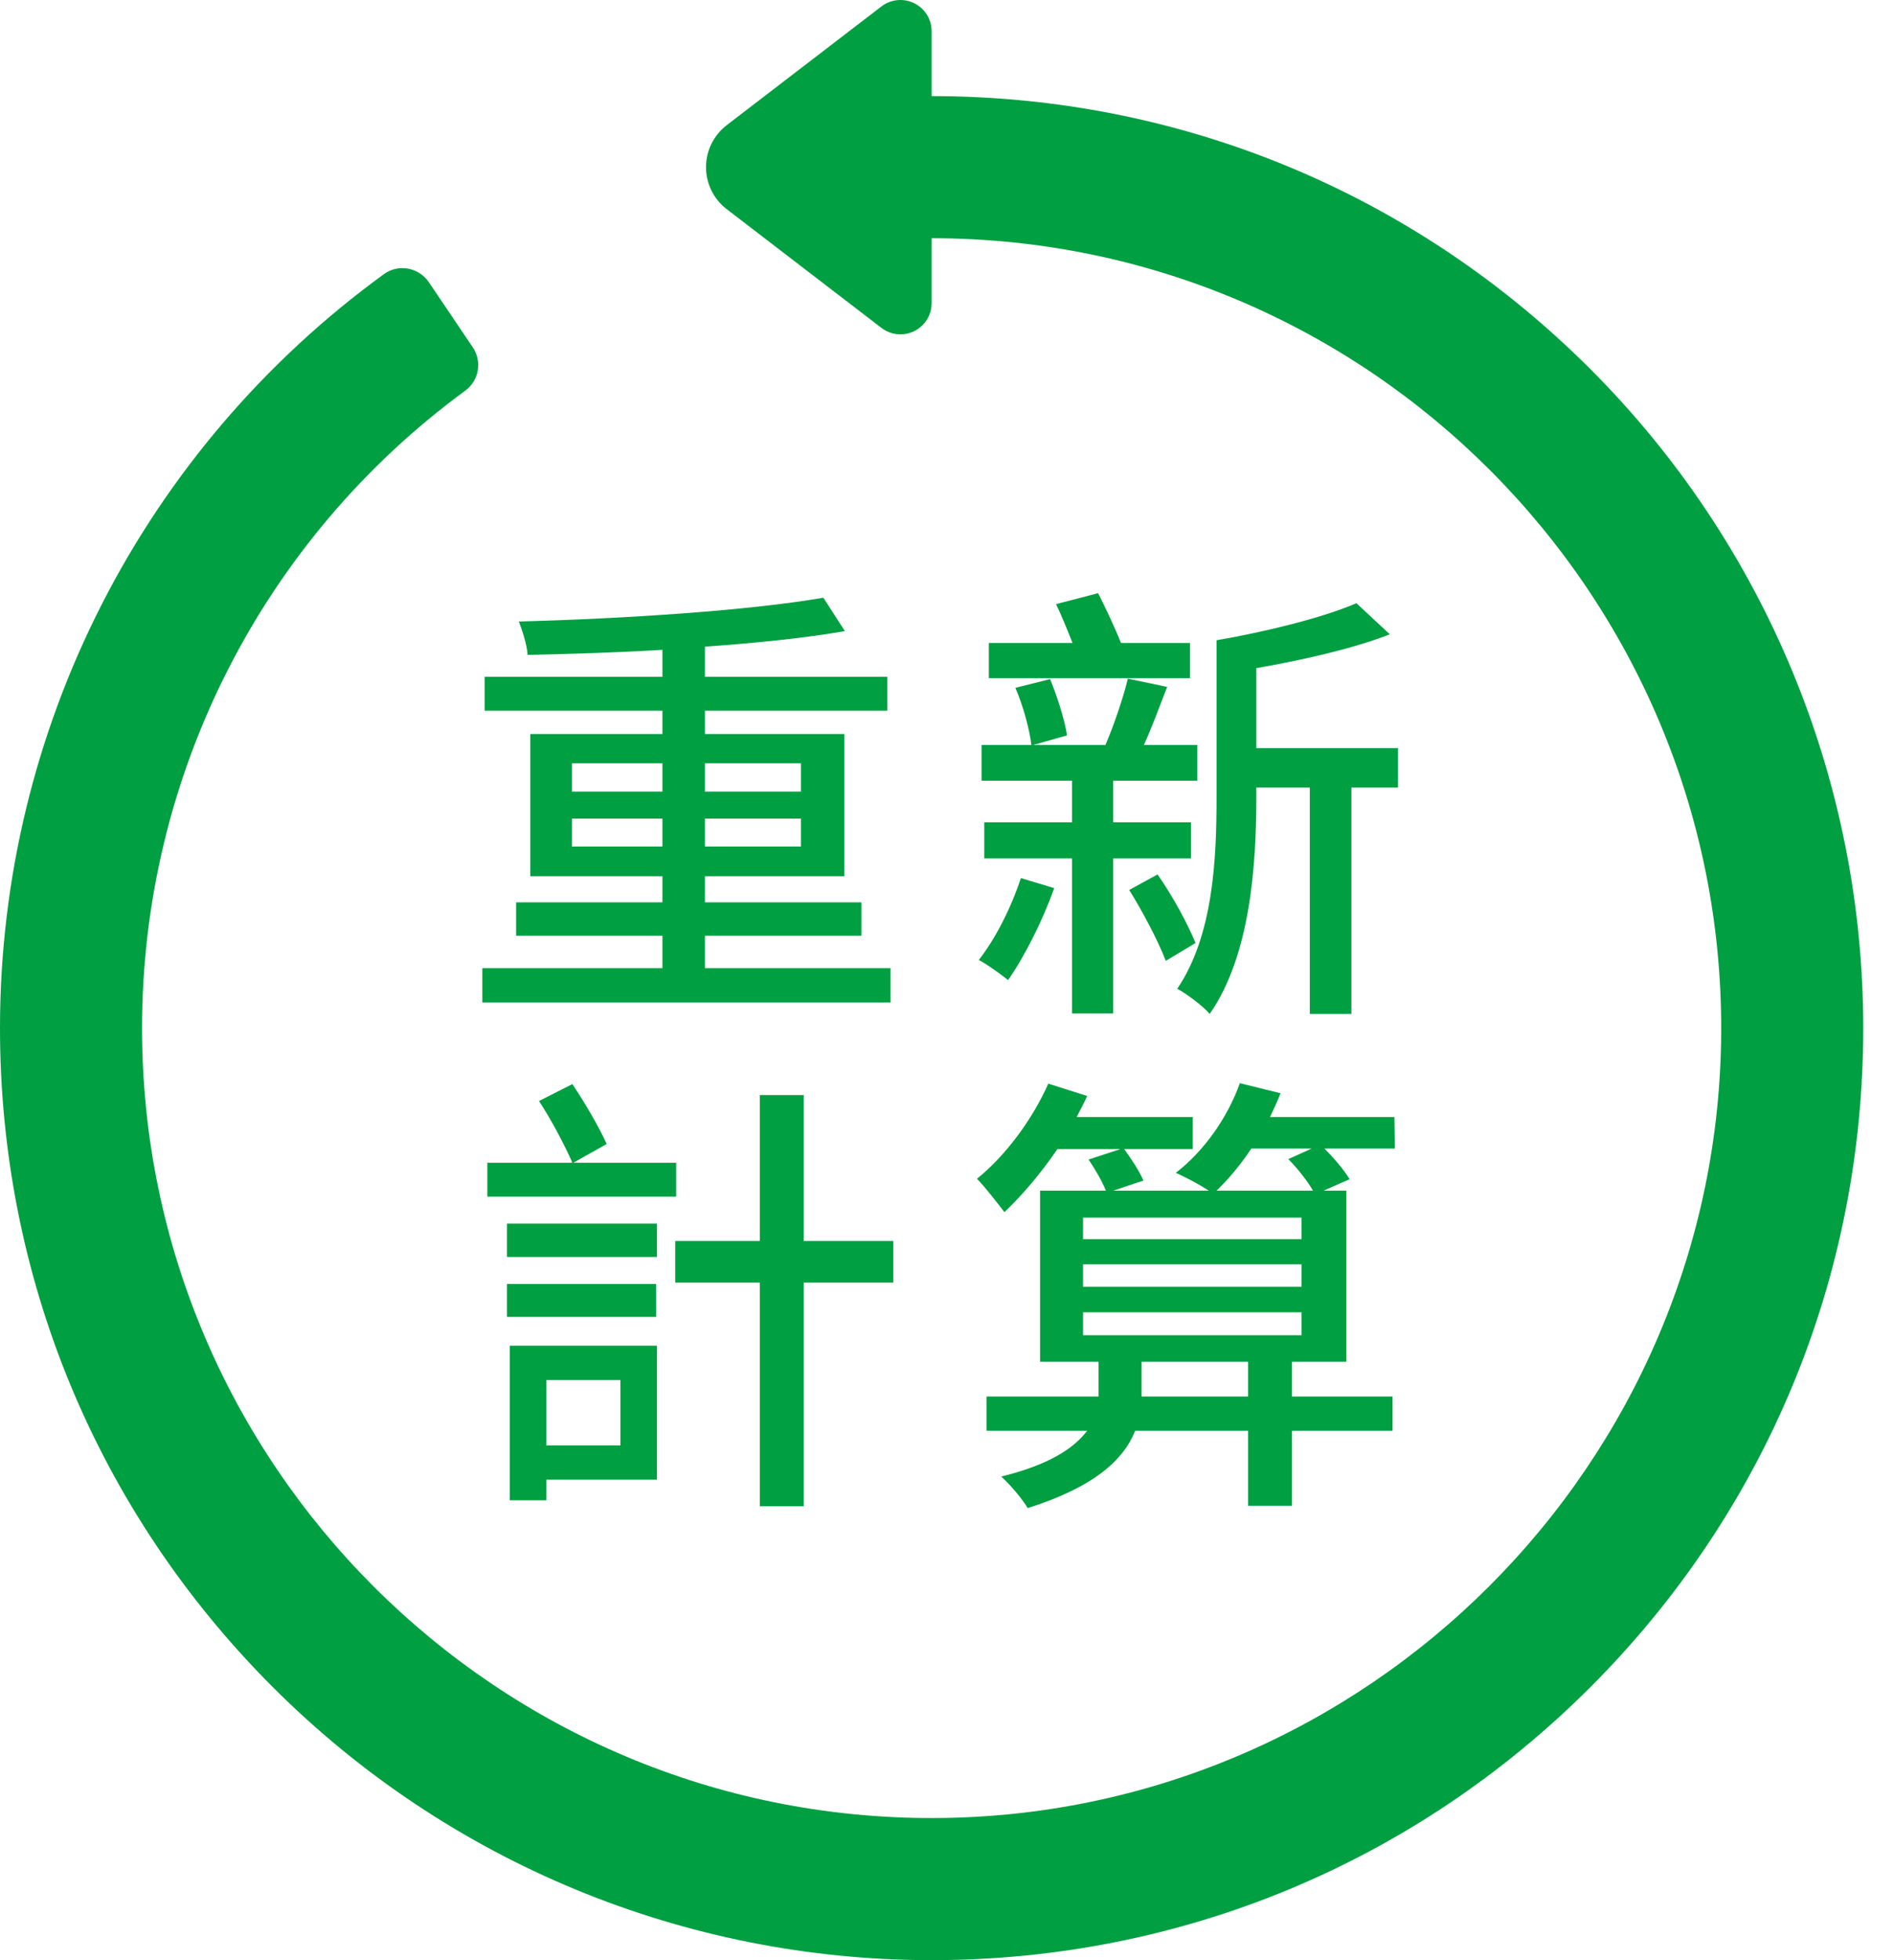 <svg width="58" height="60" viewBox="0 0 58 60" fill="none" xmlns="http://www.w3.org/2000/svg">
<path d="M17.514 25.912H20.286V25.058H17.514V25.912ZM17.514 23.364V24.232H20.286V23.364H17.514ZM24.528 23.364H21.588V24.232H24.528V23.364ZM24.528 25.912V25.058H21.588V25.912H24.528ZM21.588 29.636H27.272V30.686H14.77V29.636H20.286V28.642H15.806V27.62H20.286V26.822H16.24V22.468H20.286V21.754H14.84V20.718H20.286V19.892C18.886 19.976 17.458 20.018 16.156 20.046C16.142 19.738 15.988 19.29 15.89 19.024C19.11 18.94 22.96 18.688 25.214 18.296L25.872 19.318C24.668 19.528 23.17 19.682 21.588 19.794V20.718H27.174V21.754H21.588V22.468H25.858V26.822H21.588V27.62H26.376V28.642H21.588V29.636Z" fill="#009F41"/>
<path d="M36.442 19.682V20.76H30.282V19.682H32.844C32.69 19.29 32.508 18.842 32.34 18.492L33.628 18.156C33.866 18.632 34.146 19.22 34.328 19.682H36.442ZM31.262 26.878L32.284 27.186C31.934 28.166 31.374 29.286 30.87 30C30.66 29.832 30.24 29.524 29.974 29.384C30.492 28.726 30.968 27.774 31.262 26.878ZM36.47 26.276H34.09V31.022H32.83V26.276H30.142V25.17H32.83V23.896H30.058V22.804H31.584C31.528 22.328 31.332 21.6 31.094 21.054L32.158 20.788C32.382 21.334 32.606 22.048 32.676 22.51L31.64 22.804H33.852C34.104 22.216 34.398 21.362 34.538 20.774L35.742 21.026C35.504 21.642 35.266 22.286 35.028 22.804H36.666V23.896H34.09V25.17H36.47V26.276ZM34.58 27.242L35.448 26.766C35.91 27.424 36.386 28.306 36.61 28.866L35.7 29.412C35.476 28.824 35 27.914 34.58 27.242ZM42.812 22.902V24.106H41.384V31.036H40.11V24.106H38.472V24.442C38.472 26.458 38.29 29.258 37.044 31.036C36.848 30.798 36.316 30.406 36.05 30.266C37.156 28.642 37.254 26.276 37.254 24.442V19.598C38.808 19.332 40.53 18.898 41.538 18.464L42.56 19.416C41.412 19.864 39.9 20.2 38.472 20.452V22.902H42.812Z" fill="#009F41"/>
<path d="M20.706 35.592V36.628H14.924V35.592H17.528C17.304 35.074 16.884 34.276 16.506 33.702L17.528 33.184C17.92 33.772 18.354 34.514 18.578 35.018L17.556 35.592H20.706ZM20.09 39.302V40.31H15.526V39.302H20.09ZM18.998 42.242H16.73V44.244H18.998V42.242ZM20.118 41.192V45.294H16.73V45.924H15.61V41.192H20.118ZM15.526 38.476V37.454H20.118V38.476H15.526ZM27.356 37.986V39.26H24.612V46.106H23.268V39.26H20.678V37.986H23.268V33.52H24.612V37.986H27.356Z" fill="#009F41"/>
<path d="M37.254 36.446H40.208C40.04 36.152 39.732 35.76 39.452 35.48L40.166 35.158H38.318C37.996 35.648 37.618 36.096 37.254 36.446ZM39.858 37.93V37.272H33.166V37.93H39.858ZM39.858 39.386V38.7H33.166V39.386H39.858ZM39.858 40.87V40.17H33.166V40.87H39.858ZM38.22 42.746V41.682H34.958V42.69V42.746H38.22ZM42.7 34.192L42.714 35.158H40.558C40.866 35.466 41.174 35.83 41.328 36.096L40.53 36.446H41.23V41.682H39.564V42.746H42.644V43.796H39.564V46.092H38.22V43.796H34.762C34.412 44.678 33.516 45.518 31.472 46.162C31.304 45.882 30.94 45.448 30.66 45.196C32.158 44.832 32.9 44.314 33.292 43.796H30.212V42.746H33.642V42.662V41.682H31.85V36.446H33.866C33.754 36.166 33.53 35.774 33.334 35.494L34.314 35.172H32.382C31.878 35.914 31.304 36.586 30.758 37.104C30.576 36.866 30.156 36.32 29.918 36.082C30.786 35.382 31.612 34.276 32.102 33.17L33.292 33.548C33.194 33.772 33.082 33.968 32.97 34.192H36.526V35.172H34.426C34.636 35.466 34.902 35.858 35.014 36.138L34.09 36.446H37.016C36.722 36.25 36.288 36.026 36.008 35.9C36.862 35.242 37.59 34.22 37.968 33.156L39.214 33.464C39.116 33.716 39.004 33.954 38.892 34.192H42.7Z" fill="#009F41"/>
<path d="M48.702 51.644C54.09 46.256 57.058 39.092 57.058 31.471C57.058 23.895 54.059 16.655 48.702 11.298C43.313 5.91 36.149 2.942 28.529 2.942V0.955C28.529 0.428 28.101 0 27.574 0C27.363 0 27.159 0.069 26.992 0.197L22.255 3.831C21.855 4.138 21.62 4.613 21.62 5.117C21.62 5.621 21.855 6.097 22.255 6.403L26.992 10.037C27.159 10.165 27.363 10.235 27.574 10.235C28.101 10.235 28.529 9.807 28.529 9.279V7.292C41.882 7.292 52.741 18.172 52.708 31.533C52.675 44.789 41.847 55.617 28.59 55.65C15.23 55.684 4.35 44.824 4.35 31.471C4.35 23.738 8.033 16.512 14.249 11.957C14.67 11.649 14.769 11.06 14.476 10.628L13.133 8.639C12.825 8.184 12.2 8.068 11.757 8.391C4.376 13.76 0 22.314 0 31.471C0 39.091 2.968 46.256 8.356 51.644C13.713 57.001 20.953 60 28.529 60C36.149 60 43.313 57.032 48.702 51.644Z" fill="#009F41"/>
</svg>
